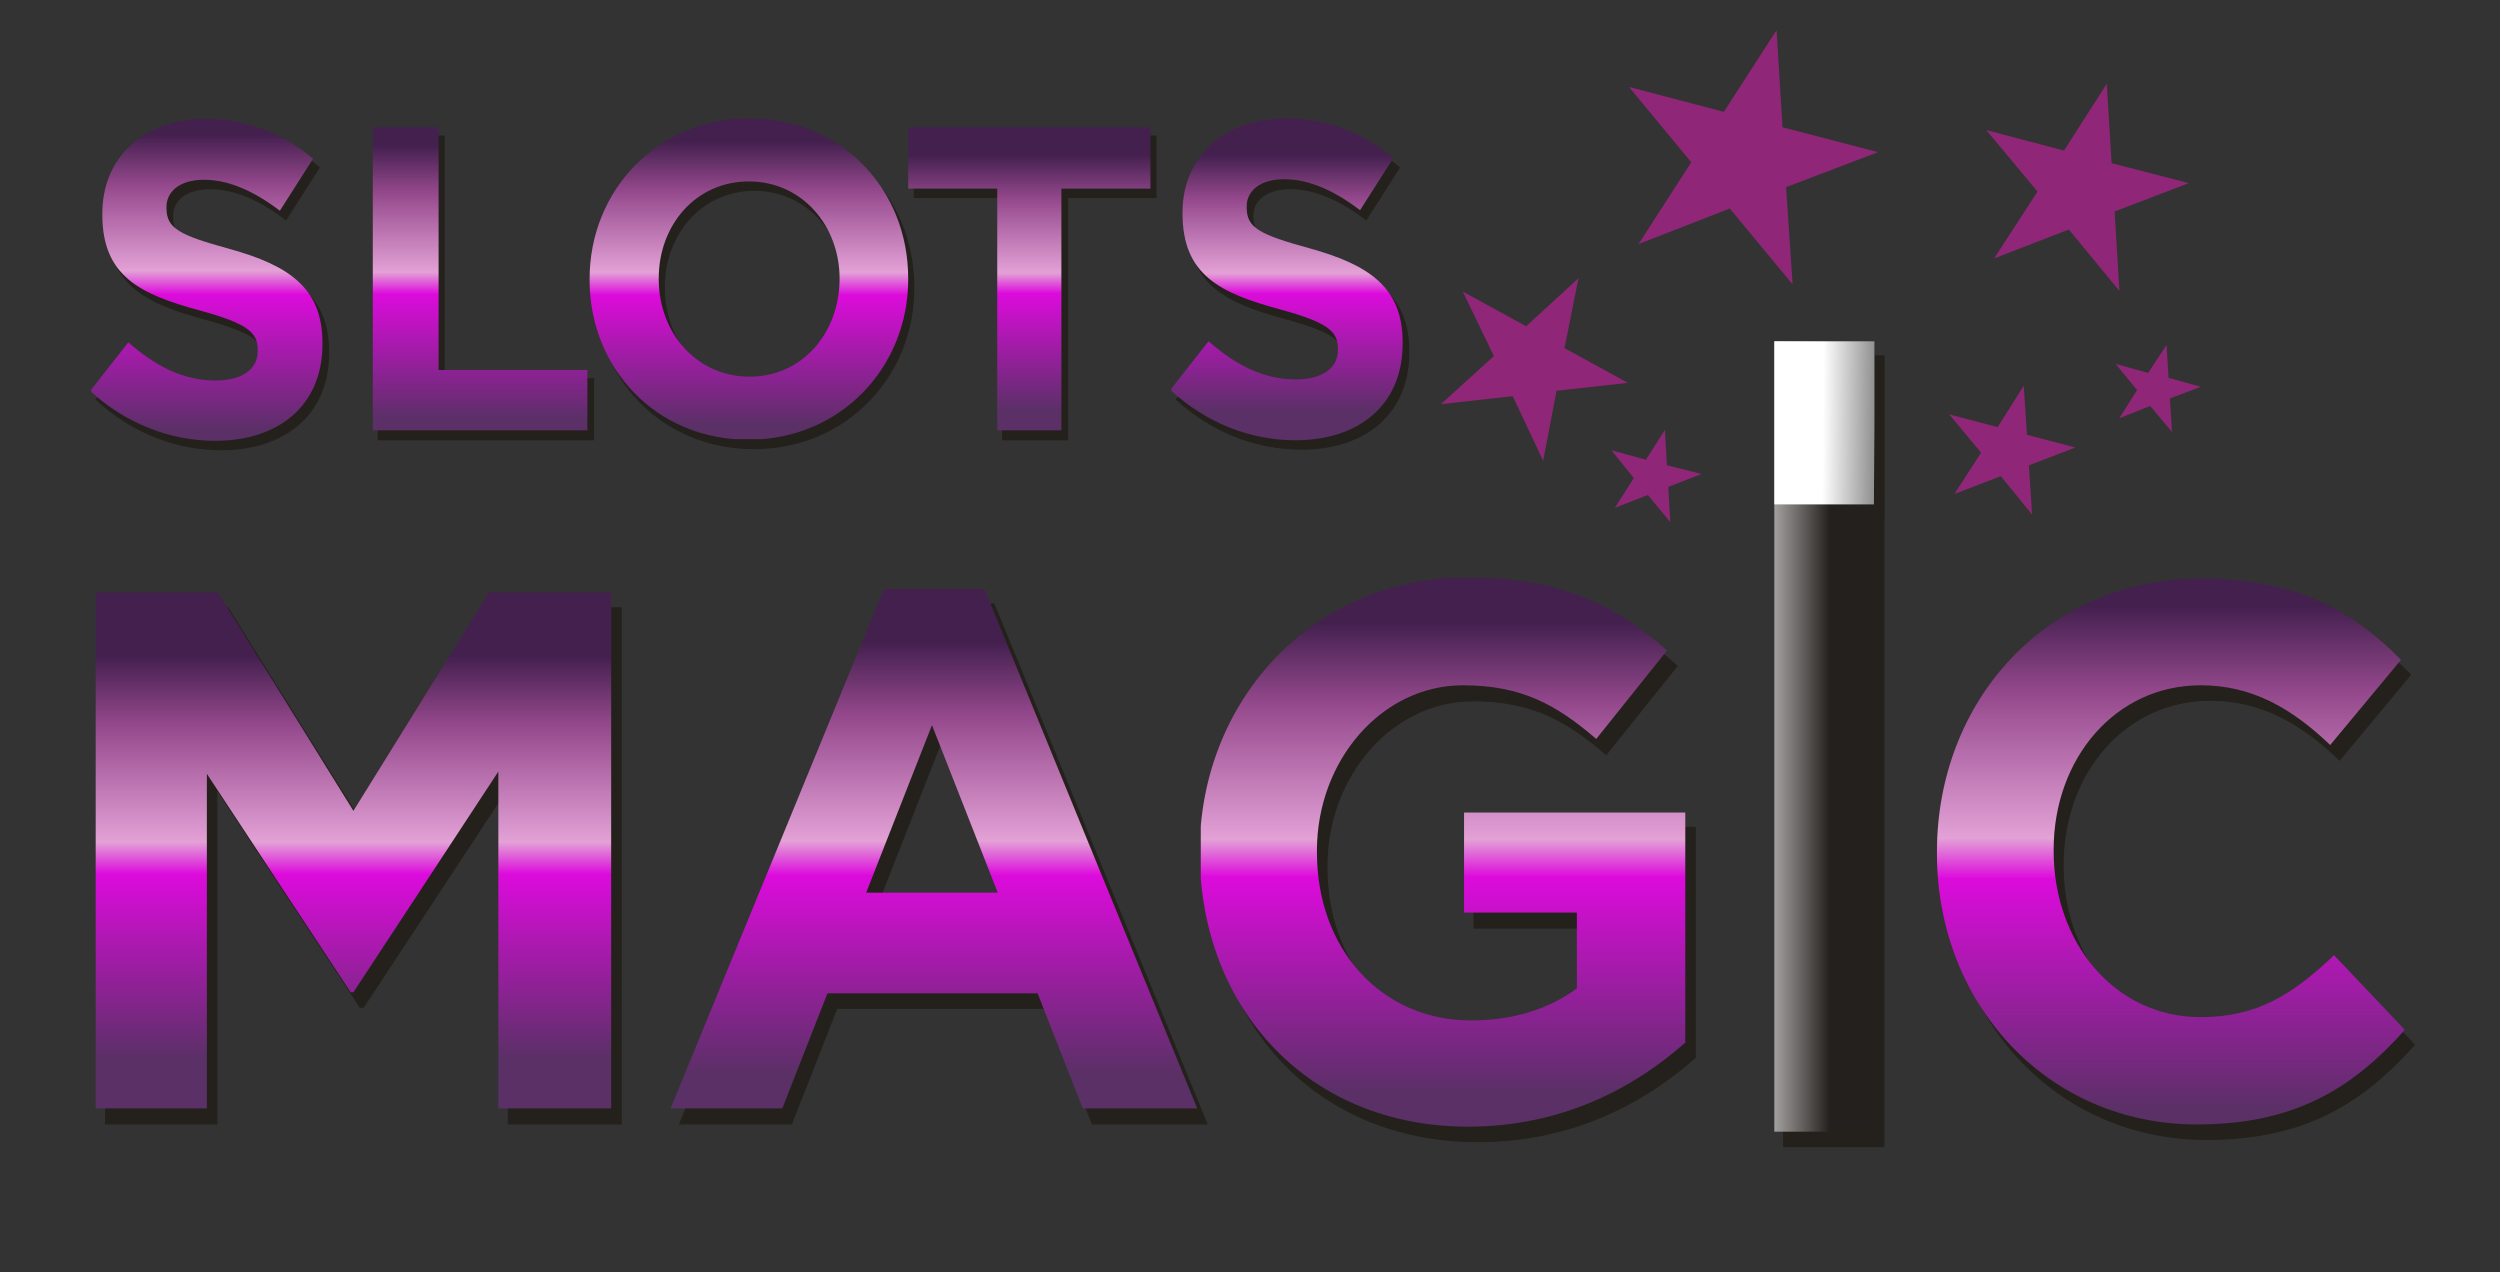 <?xml version="1.0" encoding="utf-8"?>
<!-- Generator: Adobe Illustrator 22.1.0, SVG Export Plug-In . SVG Version: 6.00 Build 0)  -->
<svg version="1.1" id="Layer_1" xmlns="http://www.w3.org/2000/svg" xmlns:xlink="http://www.w3.org/1999/xlink" x="0px" y="0px"
	 viewBox="0 0 452 230" style="enable-background:new 0 0 452 230;" xml:space="preserve">
<rect x="0" y="0" width="452" height="230" fill="#333333" stroke="none"/>
<style type="text/css">
	.st0{fill-rule:evenodd;clip-rule:evenodd;fill:#24211C;}
	.st1{fill:none;stroke:#24211C;stroke-width:0.216;stroke-miterlimit:22.926;}
	.st2{clip-path:url(#SVGID_2_);fill:url(#SVGID_3_);}
	.st3{clip-path:url(#SVGID_5_);fill:url(#SVGID_6_);}
	.st4{clip-path:url(#SVGID_8_);fill:url(#SVGID_9_);}
	.st5{clip-path:url(#SVGID_11_);fill:url(#SVGID_12_);}
	.st6{clip-path:url(#SVGID_14_);fill:url(#SVGID_15_);}
	.st7{clip-path:url(#SVGID_17_);fill:url(#SVGID_18_);}
	.st8{clip-path:url(#SVGID_20_);fill:url(#SVGID_21_);}
	.st9{clip-path:url(#SVGID_23_);fill:url(#SVGID_24_);}
	.st10{clip-path:url(#SVGID_26_);fill:url(#SVGID_27_);}
	.st11{clip-path:url(#SVGID_29_);fill:url(#SVGID_30_);}
	.st12{clip-path:url(#SVGID_32_);fill:url(#SVGID_33_);}
	.st13{fill-rule:evenodd;clip-rule:evenodd;fill:#8F2678;}
	.st14{fill:none;stroke:#8F2678;stroke-width:1;stroke-miterlimit:22.926;}
</style>
<g>
	<path class="st0" d="M40,81.3c11.4,0,19.4-6.3,19.4-17.5v-0.2c0-9.9-6-14-16.8-17c-9.1-2.5-11.4-3.7-11.4-7.4v-0.2
		c0-2.7,2.3-4.9,6.8-4.9c4.5,0,9.1,2.1,13.7,5.6l6-9.4c-5.4-4.6-11.9-7.2-19.6-7.2c-10.8,0-18.5,6.8-18.5,17.1v0.2
		c0,11.2,6.9,14.4,17.5,17.3c8.8,2.4,10.6,4,10.6,7.2V65c0,3.3-2.9,5.3-7.6,5.3c-6,0-11-2.7-15.8-6.9l-6.9,8.8
		C23.9,78.3,32,81.3,40,81.3z"/>
	<path class="st1" d="M40,81.3c11.4,0,19.4-6.3,19.4-17.5v-0.2c0-9.9-6-14-16.8-17c-9.1-2.5-11.4-3.7-11.4-7.4v-0.2
		c0-2.7,2.3-4.9,6.8-4.9c4.5,0,9.1,2.1,13.7,5.6l6-9.4c-5.4-4.6-11.9-7.2-19.6-7.2c-10.8,0-18.5,6.8-18.5,17.1v0.2
		c0,11.2,6.9,14.4,17.5,17.3c8.8,2.4,10.6,4,10.6,7.2V65c0,3.3-2.9,5.3-7.6,5.3c-6,0-11-2.7-15.8-6.9l-6.9,8.8
		C23.9,78.3,32,81.3,40,81.3z"/>
	<polygon class="st0" points="68.4,79.5 107.3,79.5 107.3,68.5 80.3,68.5 80.3,24.6 68.4,24.6 	"/>
	<polygon class="st1" points="68.4,79.5 107.3,79.5 107.3,68.5 80.3,68.5 80.3,24.6 68.4,24.6 	"/>
	<path class="st0" d="M136.5,69.7c-9.6,0-16.4-8-16.4-17.6v-0.2c0-9.6,6.7-17.5,16.3-17.5c9.6,0,16.4,8,16.4,17.6v0.2
		C152.7,61.9,146.1,69.7,136.5,69.7z M136.3,81.1c16.7,0,28.9-13.1,28.9-29v-0.2c0-16-12-28.9-28.7-28.9s-28.9,13.1-28.9,29v0.2
		C107.6,68.2,119.6,81.1,136.3,81.1z"/>
	<path class="st1" d="M136.5,69.7c-9.6,0-16.4-8-16.4-17.6v-0.2c0-9.6,6.7-17.5,16.3-17.5c9.6,0,16.4,8,16.4,17.6v0.2
		C152.7,61.9,146.1,69.7,136.5,69.7z M136.3,81.1c16.7,0,28.9-13.1,28.9-29v-0.2c0-16-12-28.9-28.7-28.9s-28.9,13.1-28.9,29v0.2
		C107.6,68.2,119.6,81.1,136.3,81.1z"/>
	<polygon class="st0" points="181.3,79.5 193,79.5 193,35.7 209,35.7 209,24.6 165.3,24.6 165.3,35.7 181.3,35.7 	"/>
	<polygon class="st1" points="181.3,79.5 193,79.5 193,35.7 209,35.7 209,24.6 165.3,24.6 165.3,35.7 181.3,35.7 	"/>
	<path class="st0" d="M235.3,81.2c11.4,0,19.4-6.3,19.4-17.5v-0.2c0-9.9-6-14-16.8-17c-9.1-2.5-11.4-3.7-11.4-7.4V39
		c0-2.7,2.3-4.9,6.8-4.9c4.5,0,9.1,2.1,13.7,5.6l6-9.4c-5.4-4.6-11.9-7.2-19.6-7.2c-10.8,0-18.5,6.8-18.5,17v0.2
		c0,11.2,6.9,14.4,17.5,17.3c8.8,2.4,10.6,4,10.6,7.2v0.2c0,3.3-2.9,5.3-7.6,5.3c-6,0-11-2.7-15.8-6.9l-6.9,8.8
		C219.2,78.2,227.3,81.2,235.3,81.2z"/>
	<path class="st1" d="M235.3,81.2c11.4,0,19.4-6.3,19.4-17.5v-0.2c0-9.9-6-14-16.8-17c-9.1-2.5-11.4-3.7-11.4-7.4V39
		c0-2.7,2.3-4.9,6.8-4.9c4.5,0,9.1,2.1,13.7,5.6l6-9.4c-5.4-4.6-11.9-7.2-19.6-7.2c-10.8,0-18.5,6.8-18.5,17v0.2
		c0,11.2,6.9,14.4,17.5,17.3c8.8,2.4,10.6,4,10.6,7.2v0.2c0,3.3-2.9,5.3-7.6,5.3c-6,0-11-2.7-15.8-6.9l-6.9,8.8
		C219.2,78.2,227.3,81.2,235.3,81.2z"/>
	<polygon class="st0" points="19.1,203.2 39.2,203.2 39.2,142.7 65.1,182.1 65.7,182.1 91.9,142.3 91.9,203.2 112.3,203.2 
		112.3,109.9 90.2,109.9 65.7,149.3 41.2,109.9 19.1,109.9 	"/>
	<polygon class="st1" points="19.1,203.2 39.2,203.2 39.2,142.7 65.1,182.1 65.7,182.1 91.9,142.3 91.9,203.2 112.3,203.2 
		112.3,109.9 90.2,109.9 65.7,149.3 41.2,109.9 19.1,109.9 	"/>
	<path class="st0" d="M158.4,164.1l11.9-30.3l11.9,30.3H158.4z M122.9,203.2h20.2l8.2-20.9h38l8.2,20.9h20.7l-38.5-94h-18.2
		L122.9,203.2z"/>
	<path class="st1" d="M158.4,164.1l11.9-30.3l11.9,30.3H158.4z M122.9,203.2h20.2l8.2-20.9h38l8.2,20.9h20.7l-38.5-94h-18.2
		L122.9,203.2z"/>
	<path class="st0" d="M267.2,206.4c16.8,0,29.8-6.8,39.3-15.2v-41.6h-40v18.2h20.4v13.7c-5.1,3.8-11.7,5.8-19.1,5.8
		c-16.3,0-27.9-12.9-27.9-30.4v-0.3c0-16.3,11.7-29.9,26.4-29.9c10.7,0,17,3.6,24.1,9.7l12.8-16c-9.6-8.5-19.6-13.2-36.2-13.2
		c-27.9,0-48.3,22.3-48.3,49.6l0,0.3C218.8,185.5,238.5,206.4,267.2,206.4L267.2,206.4z"/>
	<path class="st1" d="M267.2,206.4c16.8,0,29.8-6.8,39.3-15.2v-41.6h-40v18.2h20.4v13.7c-5.1,3.8-11.7,5.8-19.1,5.8
		c-16.3,0-27.9-12.9-27.9-30.4v-0.3c0-16.3,11.7-29.9,26.4-29.9c10.7,0,17,3.6,24.1,9.7l12.8-16c-9.6-8.5-19.6-13.2-36.2-13.2
		c-27.9,0-48.3,22.3-48.3,49.6l0,0.3C218.8,185.5,238.5,206.4,267.2,206.4L267.2,206.4z"/>
	<path class="st0" d="M398.9,206c17.7,0,28.1-6.5,37.6-17.1l-12.8-13.5c-7.2,6.8-13.6,11.2-24.1,11.2c-15.7,0-26.6-13.6-26.6-30
		l0-0.3c0-16.4,11.1-29.7,26.6-29.7c9.2,0,16.4,4.1,23.4,10.8l12.8-15.4c-8.5-8.7-18.8-14.7-36.1-14.7c-28.1,0-47.8,22.2-47.8,49.4
		l0,0.3C352,184.3,372,206,398.9,206z"/>
	<path class="st1" d="M398.9,206c17.7,0,28.1-6.5,37.6-17.1l-12.8-13.5c-7.2,6.8-13.6,11.2-24.1,11.2c-15.7,0-26.6-13.6-26.6-30
		l0-0.3c0-16.4,11.1-29.7,26.6-29.7c9.2,0,16.4,4.1,23.4,10.8l12.8-15.4c-8.5-8.7-18.8-14.7-36.1-14.7c-28.1,0-47.8,22.2-47.8,49.4
		l0,0.3C352,184.3,372,206,398.9,206z"/>
	<rect x="322.5" y="64.4" class="st0" width="18.1" height="142.9"/>
	<rect x="322.5" y="64.4" class="st1" width="18.1" height="142.9"/>
	<rect x="322.5" y="64.4" class="st0" width="18.1" height="29.5"/>
	<rect x="322.5" y="64.4" class="st1" width="18.1" height="29.5"/>
	<g>
		<defs>
			<path id="SVGID_1_" d="M38.9,79.7c11.4,0,19.4-6.3,19.4-17.5V62c0-9.9-6-14-16.8-17c-9.1-2.5-11.4-3.7-11.4-7.4v-0.2
				c0-2.7,2.3-4.9,6.8-4.9c4.5,0,9.1,2.1,13.7,5.6l6-9.4c-5.4-4.6-11.9-7.2-19.6-7.2c-10.8,0-18.5,6.8-18.5,17.1v0.2
				c0,11.2,6.9,14.4,17.5,17.3c8.8,2.4,10.6,4,10.6,7.2v0.2c0,3.3-2.9,5.3-7.6,5.3c-6,0-11-2.7-15.8-6.9l-6.9,8.8
				C22.9,76.7,30.9,79.7,38.9,79.7z"/>
		</defs>
		<clipPath id="SVGID_2_">
			<use xlink:href="#SVGID_1_"  style="overflow:visible;"/>
		</clipPath>
		
			<linearGradient id="SVGID_3_" gradientUnits="userSpaceOnUse" x1="-76.53" y1="414.043" x2="-75.36" y2="414.043" gradientTransform="matrix(0 -45.692 417.805 0 -172951.781 -3418.877)">
			<stop  offset="0" style="stop-color:#5A3066"/>
			<stop  offset="0.46" style="stop-color:#DC0BDC"/>
			<stop  offset="0.54" style="stop-color:#E3A1D6"/>
			<stop  offset="0.83" style="stop-color:#94488C"/>
			<stop  offset="1" style="stop-color:#44204F"/>
		</linearGradient>
		<rect x="16.5" y="21.5" class="st2" width="41.8" height="58.2"/>
	</g>
	<g>
		<defs>
			<polygon id="SVGID_4_" points="67.4,77.8 106.2,77.8 106.2,66.9 79.3,66.9 79.3,23 67.4,23 			"/>
		</defs>
		<clipPath id="SVGID_5_">
			<use xlink:href="#SVGID_4_"  style="overflow:visible;"/>
		</clipPath>
		
			<linearGradient id="SVGID_6_" gradientUnits="userSpaceOnUse" x1="-76.383" y1="414.084" x2="-75.239" y2="414.084" gradientTransform="matrix(0 -43.419 339.602 0 -140536.953 -3240.461)">
			<stop  offset="0" style="stop-color:#5A3066"/>
			<stop  offset="0.46" style="stop-color:#DC0BDC"/>
			<stop  offset="0.54" style="stop-color:#E3A1D6"/>
			<stop  offset="0.83" style="stop-color:#94488C"/>
			<stop  offset="1" style="stop-color:#44204F"/>
		</linearGradient>
		<rect x="67.4" y="23" class="st3" width="38.8" height="54.8"/>
	</g>
	<g>
		<defs>
			<path id="SVGID_7_" d="M135.5,68.1c-9.6,0-16.4-8-16.4-17.6v-0.2c0-9.6,6.7-17.5,16.3-17.5c9.6,0,16.4,8,16.4,17.6v0.2
				C151.7,60.2,145.1,68.1,135.5,68.1z M135.3,79.5c16.7,0,28.9-13.1,28.9-29v-0.2c0-16-12-28.9-28.7-28.9
				c-16.7,0-28.9,13.1-28.9,29v0.2C106.6,66.6,118.6,79.5,135.3,79.5z"/>
		</defs>
		<clipPath id="SVGID_8_">
			<use xlink:href="#SVGID_7_"  style="overflow:visible;"/>
		</clipPath>
		
			<linearGradient id="SVGID_9_" gradientUnits="userSpaceOnUse" x1="-76.51" y1="414.168" x2="-75.391" y2="414.168" gradientTransform="matrix(0 -45.787 279.329 0 -115553.773 -3426.31)">
			<stop  offset="0" style="stop-color:#5A3066"/>
			<stop  offset="0.46" style="stop-color:#DC0BDC"/>
			<stop  offset="0.54" style="stop-color:#E3A1D6"/>
			<stop  offset="0.83" style="stop-color:#94488C"/>
			<stop  offset="1" style="stop-color:#44204F"/>
		</linearGradient>
		<rect x="106.6" y="21.4" class="st4" width="57.6" height="58"/>
	</g>
	<g>
		<defs>
			<polygon id="SVGID_10_" points="180.3,77.8 191.9,77.8 191.9,34.1 208,34.1 208,23 164.2,23 164.2,34.1 180.3,34.1 			"/>
		</defs>
		<clipPath id="SVGID_11_">
			<use xlink:href="#SVGID_10_"  style="overflow:visible;"/>
		</clipPath>
		
			<linearGradient id="SVGID_12_" gradientUnits="userSpaceOnUse" x1="-76.344" y1="414.279" x2="-75.278" y2="414.279" gradientTransform="matrix(0 -43.419 190.661 0 -78800.539 -3240.461)">
			<stop  offset="0" style="stop-color:#5A3066"/>
			<stop  offset="0.46" style="stop-color:#DC0BDC"/>
			<stop  offset="0.54" style="stop-color:#E3A1D6"/>
			<stop  offset="0.83" style="stop-color:#94488C"/>
			<stop  offset="1" style="stop-color:#44204F"/>
		</linearGradient>
		<rect x="164.2" y="23" class="st5" width="43.8" height="54.8"/>
	</g>
	<g>
		<defs>
			<path id="SVGID_13_" d="M234.2,79.6c11.4,0,19.4-6.3,19.4-17.5v-0.2c0-9.9-6-14-16.8-17c-9.1-2.5-11.4-3.7-11.4-7.4v-0.2
				c0-2.7,2.3-4.9,6.8-4.9c4.5,0,9.1,2.1,13.7,5.6l6-9.4c-5.4-4.6-11.9-7.2-19.6-7.2c-10.8,0-18.5,6.8-18.5,17v0.2
				c0,11.2,6.9,14.4,17.5,17.3c8.8,2.4,10.6,4,10.6,7.2v0.2c0,3.3-2.9,5.3-7.6,5.3c-6,0-11-2.7-15.8-6.9l-6.9,8.8
				C218.2,76.6,226.2,79.6,234.2,79.6z"/>
		</defs>
		<clipPath id="SVGID_14_">
			<use xlink:href="#SVGID_13_"  style="overflow:visible;"/>
		</clipPath>
		
			<linearGradient id="SVGID_15_" gradientUnits="userSpaceOnUse" x1="-76.457" y1="414.538" x2="-75.443" y2="414.538" gradientTransform="matrix(0 -45.786 117.473 0 -48464.227 -3426.265)">
			<stop  offset="0" style="stop-color:#5A3066"/>
			<stop  offset="0.46" style="stop-color:#DC0BDC"/>
			<stop  offset="0.54" style="stop-color:#E3A1D6"/>
			<stop  offset="0.83" style="stop-color:#94488C"/>
			<stop  offset="1" style="stop-color:#44204F"/>
		</linearGradient>
		<rect x="211.8" y="21.4" class="st6" width="41.8" height="58.2"/>
	</g>
	<g>
		<defs>
			<polygon id="SVGID_16_" points="17.3,200.5 37.4,200.5 37.4,139.9 63.4,179.4 63.9,179.4 90.1,139.5 90.1,200.5 110.5,200.5 
				110.5,107.1 88.4,107.1 63.9,146.6 39.4,107.1 17.3,107.1 			"/>
		</defs>
		<clipPath id="SVGID_17_">
			<use xlink:href="#SVGID_16_"  style="overflow:visible;"/>
		</clipPath>
		
			<linearGradient id="SVGID_18_" gradientUnits="userSpaceOnUse" x1="-79.046" y1="412.276" x2="-77.364" y2="412.276" gradientTransform="matrix(0 -43.419 73.897 0 -30402.027 -3240.461)">
			<stop  offset="0" style="stop-color:#5A3066"/>
			<stop  offset="0.46" style="stop-color:#DC0BDC"/>
			<stop  offset="0.54" style="stop-color:#E3A1D6"/>
			<stop  offset="0.83" style="stop-color:#94488C"/>
			<stop  offset="1" style="stop-color:#44204F"/>
		</linearGradient>
		<rect x="17.3" y="107.1" class="st7" width="93.2" height="93.3"/>
	</g>
	<g>
		<defs>
			<path id="SVGID_19_" d="M156.6,161.4l11.9-30.3l11.9,30.3H156.6z M121.2,200.5h20.2l8.2-20.9h38l8.2,20.9h20.7l-38.5-94h-18.2
				L121.2,200.5z"/>
		</defs>
		<clipPath id="SVGID_20_">
			<use xlink:href="#SVGID_19_"  style="overflow:visible;"/>
		</clipPath>
		
			<linearGradient id="SVGID_21_" gradientUnits="userSpaceOnUse" x1="-79.095" y1="414.15" x2="-77.324" y2="414.15" gradientTransform="matrix(0 -44.022 169.643 0 -70088.672 -3287.724)">
			<stop  offset="0" style="stop-color:#5A3066"/>
			<stop  offset="0.46" style="stop-color:#DC0BDC"/>
			<stop  offset="0.54" style="stop-color:#E3A1D6"/>
			<stop  offset="0.83" style="stop-color:#94488C"/>
			<stop  offset="1" style="stop-color:#44204F"/>
		</linearGradient>
		<rect x="121.2" y="106.4" class="st8" width="95.3" height="94"/>
	</g>
	<g>
		<defs>
			<path id="SVGID_22_" d="M265.4,203.7c16.8,0,29.8-6.8,39.3-15.2v-41.6h-40V165h20.4v13.7c-5.1,3.8-11.7,5.8-19.1,5.8
				c-16.3,0-27.9-12.9-27.9-30.4v-0.3c0-16.3,11.7-29.9,26.4-29.9c10.7,0,17,3.6,24.1,9.7l12.8-16c-9.6-8.5-19.6-13.2-36.2-13.2
				c-27.9,0-48.3,22.3-48.3,49.6l0,0.3C217.1,182.7,236.8,203.7,265.4,203.7L265.4,203.7z"/>
		</defs>
		<clipPath id="SVGID_23_">
			<use xlink:href="#SVGID_22_"  style="overflow:visible;"/>
		</clipPath>
		
			<linearGradient id="SVGID_24_" gradientUnits="userSpaceOnUse" x1="-79.15" y1="414.631" x2="-77.291" y2="414.631" gradientTransform="matrix(0 -45.783 249.426 0 -103158.641 -3426.043)">
			<stop  offset="0" style="stop-color:#5A3066"/>
			<stop  offset="0.46" style="stop-color:#DC0BDC"/>
			<stop  offset="0.54" style="stop-color:#E3A1D6"/>
			<stop  offset="0.83" style="stop-color:#94488C"/>
			<stop  offset="1" style="stop-color:#44204F"/>
		</linearGradient>
		<rect x="217.1" y="104.5" class="st9" width="87.7" height="99.2"/>
	</g>
	<g>
		<defs>
			<path id="SVGID_25_" d="M397.2,203.3c17.7,0,28.1-6.5,37.6-17.1l-12.8-13.5c-7.2,6.8-13.6,11.2-24.1,11.2
				c-15.7,0-26.6-13.6-26.6-30l0-0.3c0-16.4,11.1-29.7,26.6-29.7c9.2,0,16.4,4.1,23.4,10.8l12.8-15.4c-8.5-8.7-18.8-14.7-36.1-14.7
				c-28.1,0-47.8,22.2-47.8,49.4l0,0.3C350.2,181.6,370.2,203.3,397.2,203.3z"/>
		</defs>
		<clipPath id="SVGID_26_">
			<use xlink:href="#SVGID_25_"  style="overflow:visible;"/>
		</clipPath>
		
			<linearGradient id="SVGID_27_" gradientUnits="userSpaceOnUse" x1="-79.216" y1="414.948" x2="-77.224" y2="414.948" gradientTransform="matrix(0 -45.787 366.868 0 -151838.438 -3426.31)">
			<stop  offset="0" style="stop-color:#5A3066"/>
			<stop  offset="0.46" style="stop-color:#DC0BDC"/>
			<stop  offset="0.54" style="stop-color:#E3A1D6"/>
			<stop  offset="0.83" style="stop-color:#94488C"/>
			<stop  offset="1" style="stop-color:#44204F"/>
		</linearGradient>
		<rect x="350.2" y="104.5" class="st10" width="84.5" height="98.8"/>
	</g>
	<g>
		<defs>
			<rect id="SVGID_28_" x="320.8" y="61.7" width="18.1" height="142.9"/>
		</defs>
		<clipPath id="SVGID_29_">
			<use xlink:href="#SVGID_28_"  style="overflow:visible;"/>
		</clipPath>
		
			<linearGradient id="SVGID_30_" gradientUnits="userSpaceOnUse" x1="-76.508" y1="414.871" x2="-75.357" y2="414.871" gradientTransform="matrix(-15.064 0 0 -65.663 -821.694 27374.69)">
			<stop  offset="0" style="stop-color:#24201D"/>
			<stop  offset="1" style="stop-color:#FFFFFF"/>
		</linearGradient>
		<rect x="320.8" y="61.7" class="st11" width="18.1" height="142.9"/>
	</g>
	<g>
		<defs>
			<rect id="SVGID_31_" x="320.8" y="61.7" width="18.1" height="29.5"/>
		</defs>
		<clipPath id="SVGID_32_">
			<use xlink:href="#SVGID_31_"  style="overflow:visible;"/>
		</clipPath>
		
			<linearGradient id="SVGID_33_" gradientUnits="userSpaceOnUse" x1="-81.574" y1="410.942" x2="-80.821" y2="410.942" gradientTransform="matrix(12.088 9.598000e-02 -0.127 16.016 1367.836 -6497.456)">
			<stop  offset="0" style="stop-color:#FFFFFF"/>
			<stop  offset="1" style="stop-color:#949393"/>
		</linearGradient>
		<polygon class="st12" points="320.5,91.2 338.8,91.3 339,61.7 320.8,61.5 		"/>
	</g>
	<polygon class="st13" points="365.5,71.3 366,79 373.6,81 366.3,83.8 366.8,91.5 361.9,85.5 354.6,88.3 358.8,81.8 353.8,75.8 
		361.4,77.8 	"/>
	<polygon class="st14" points="365.5,71.3 366,79 373.6,81 366.3,83.8 366.8,91.5 361.9,85.5 354.6,88.3 358.8,81.8 353.8,75.8 
		361.4,77.8 	"/>
	<polygon class="st13" points="380.5,16.7 381.3,29.9 394.1,33.2 381.8,37.9 382.6,51.1 374.2,40.9 361.8,45.7 369,34.6 360.5,24.4 
		373.4,27.8 	"/>
	<polygon class="st14" points="380.5,16.7 381.3,29.9 394.1,33.2 381.8,37.9 382.6,51.1 374.2,40.9 361.8,45.7 369,34.6 360.5,24.4 
		373.4,27.8 	"/>
	<polygon class="st13" points="391.3,63.9 391.6,68.7 396.3,70 391.8,71.7 392.1,76.6 388.9,72.8 384.4,74.6 387,70.5 383.9,66.7 
		388.6,68 	"/>
	<polygon class="st14" points="391.3,63.9 391.6,68.7 396.3,70 391.8,71.7 392.1,76.6 388.9,72.8 384.4,74.6 387,70.5 383.9,66.7 
		388.6,68 	"/>
	<polygon class="st13" points="320.8,7 321.8,23.4 337.9,27.6 322.4,33.5 323.5,49.9 312.9,37.1 297.5,43.1 306.4,29.3 295.9,16.6 
		311.9,20.8 	"/>
	<polygon class="st14" points="320.8,7 321.8,23.4 337.9,27.6 322.4,33.5 323.5,49.9 312.9,37.1 297.5,43.1 306.4,29.3 295.9,16.6 
		311.9,20.8 	"/>
	<polygon class="st13" points="300.6,79.3 300.9,84.5 306,85.8 301.1,87.7 301.4,92.9 298.1,88.9 293.2,90.8 296,86.4 292.7,82.3 
		297.8,83.7 	"/>
	<polygon class="st14" points="300.6,79.3 300.9,84.5 306,85.8 301.1,87.7 301.4,92.9 298.1,88.9 293.2,90.8 296,86.4 292.7,82.3 
		297.8,83.7 	"/>
	<polygon class="st13" points="284.6,51.7 282.3,63.2 292.7,68.9 281,70.2 278.8,81.7 273.8,71.1 262,72.4 270.7,64.5 265.6,53.9 
		276,59.6 	"/>
	<polygon class="st14" points="284.6,51.7 282.3,63.2 292.7,68.9 281,70.2 278.8,81.7 273.8,71.1 262,72.4 270.7,64.5 265.6,53.9 
		276,59.6 	"/>
</g>
</svg>
